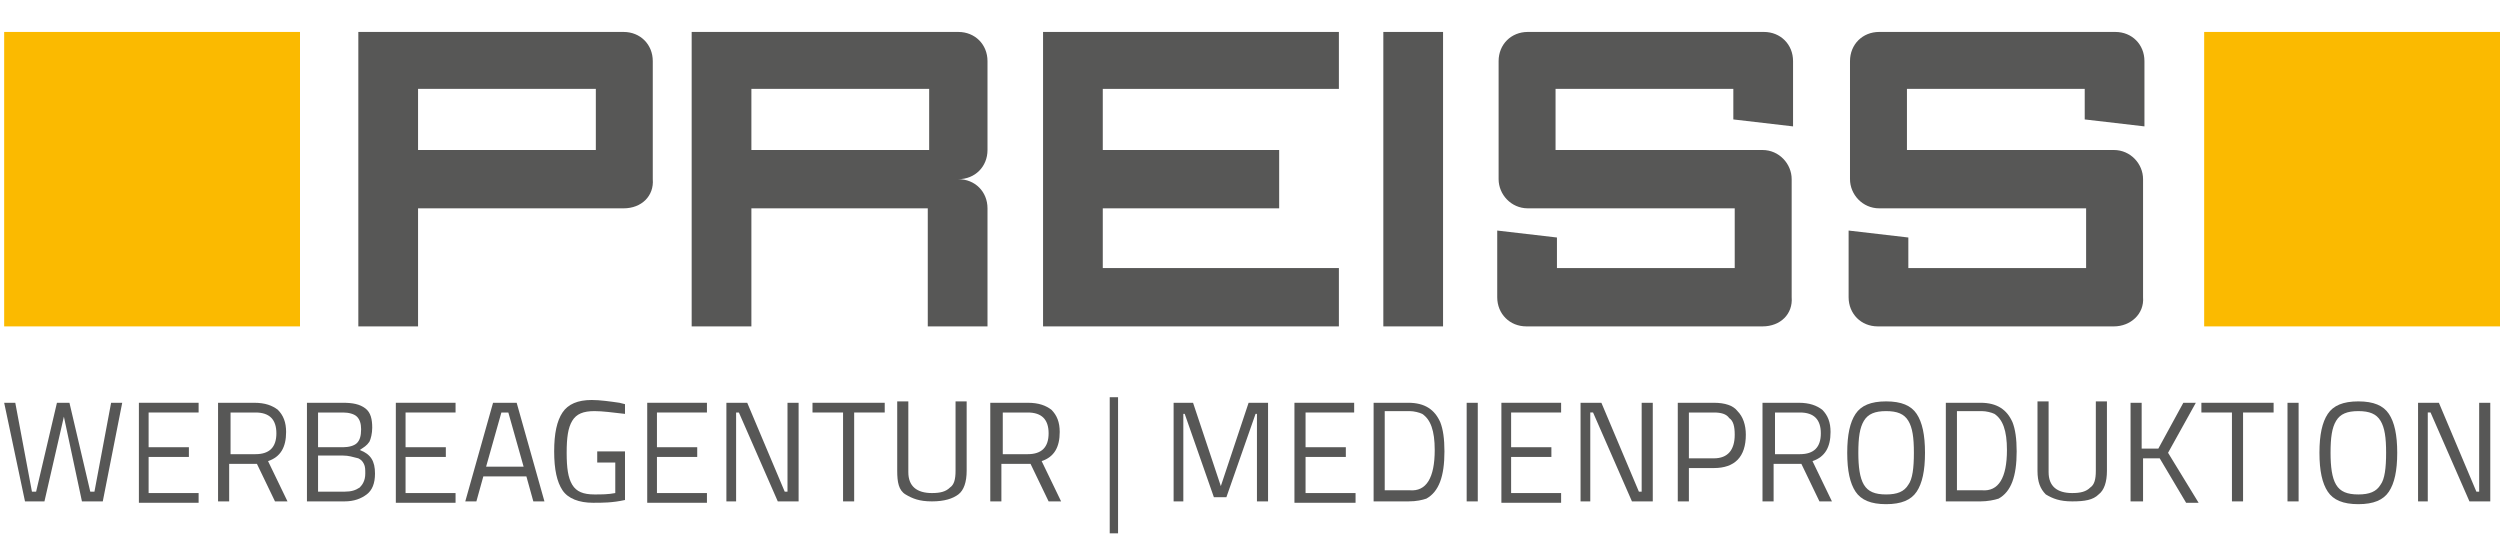 <?xml version="1.0" encoding="utf-8"?>
<!-- Generator: Adobe Illustrator 19.1.0, SVG Export Plug-In . SVG Version: 6.00 Build 0)  -->
<svg xmlns="http://www.w3.org/2000/svg" version="1.1" width="120" height="26"><svg xmlns:xlink="http://www.w3.org/1999/xlink" version="1.1" id="Ebene_1" x="0" y="0" viewBox="0 0 180 39" style="enable-background:new 0 0 180 39;" xml:space="preserve" width="120" height="26">
<style type="text/css">
	.st0{fill:#FBBA00;}
	.st1{fill:#575756;}
</style>
<g id="XMLID_262_">
	<rect id="XMLID_324_" x="0.3" y="2.3" class="st0" width="21.3" height="21.2"/>
	<rect id="XMLID_323_" x="158.7" y="2.3" class="st0" width="21.3" height="21.2"/>
	<path id="XMLID_320_" class="st1" d="M44.9,15H30.1v8.5h-4.3V2.3h19.1c1.2,0,2.1,0.9,2.1,2.1v8.5C47.1,14.1,46.2,15,44.9,15    M42.8,6.4H30.1v4.4h12.8V6.4z"/>
	<path id="XMLID_317_" class="st1" d="M66.8,23.5V15H54.1v8.5h-4.3V2.3H69c1.2,0,2.1,0.9,2.1,2.1v6.4c0,1.2-0.9,2.1-2.1,2.1   c1.2,0,2.1,0.9,2.1,2.1v8.5H66.8z M66.8,6.4H54.1v4.4h12.8V6.4z"/>
	<polygon id="XMLID_316_" class="st1" points="75.1,23.5 75.1,2.3 96.4,2.3 96.4,6.4 79.4,6.4 79.4,10.8 92.1,10.8 92.1,15 79.4,15    79.4,19.3 96.4,19.3 96.4,23.5  "/>
	<rect id="XMLID_315_" x="99.6" y="2.3" class="st1" width="4.3" height="21.2"/>
	<path id="XMLID_314_" class="st1" d="M126.9,23.5h-17c-1.2,0-2.1-0.9-2.1-2.1v-4.8l4.3,0.5v2.2h12.8V15h-14.9c-1.2,0-2.1-1-2.1-2.1   V4.4c0-1.2,0.9-2.1,2.1-2.1h17c1.2,0,2.1,0.9,2.1,2.1v4.7l-4.3-0.5V6.4h-12.8v4.4h14.9c1.2,0,2.1,1,2.1,2.1v8.5   C129.1,22.6,128.2,23.5,126.9,23.5"/>
	<path id="XMLID_313_" class="st1" d="M152.2,23.5h-17c-1.2,0-2.1-0.9-2.1-2.1v-4.8l4.3,0.5v2.2h12.8V15h-14.9c-1.2,0-2.1-1-2.1-2.1   V4.4c0-1.2,0.9-2.1,2.1-2.1h17c1.2,0,2.1,0.9,2.1,2.1v4.7l-4.3-0.5V6.4h-12.8v4.4h14.9c1.2,0,2.1,1,2.1,2.1v8.5   C154.4,22.6,153.4,23.5,152.2,23.5"/>
</g>
<g>
	<path class="st1" d="M0.3,29h0.8l1.2,6.4h0.3L4.1,29H5l1.5,6.4h0.3L8,29h0.8l-1.4,7.1H5.9L4.6,30l-1.4,6.1H1.8L0.3,29z"/>
	<path class="st1" d="M10,36.1V29h4.3v0.7h-3.6v2.5h2.9v0.7h-2.9v2.6h3.6v0.7H10z"/>
	<path class="st1" d="M16.5,33.4v2.7h-0.8V29h2.6c0.8,0,1.3,0.2,1.7,0.5c0.4,0.4,0.6,0.9,0.6,1.6c0,1.1-0.4,1.8-1.3,2.1l1.4,2.9   h-0.9l-1.3-2.7H16.5z M18.4,32.7c1,0,1.5-0.5,1.5-1.5c0-1-0.5-1.5-1.5-1.5h-1.8v3H18.4z"/>
	<path class="st1" d="M22.1,29h2.6c0.7,0,1.2,0.1,1.6,0.4c0.4,0.3,0.5,0.8,0.5,1.4c0,0.4-0.1,0.8-0.2,1c-0.2,0.3-0.4,0.4-0.7,0.6   c0.8,0.3,1.1,0.8,1.1,1.7c0,0.7-0.2,1.2-0.6,1.5c-0.4,0.3-0.9,0.5-1.6,0.5h-2.7V29z M24.7,29.7h-1.8v2.5h1.8c0.4,0,0.8-0.1,1-0.3   s0.3-0.5,0.3-1c0-0.4-0.1-0.7-0.3-0.9S25.1,29.7,24.7,29.7z M24.7,32.8h-1.8v2.6h1.9c0.5,0,0.8-0.1,1.1-0.3c0.2-0.2,0.4-0.5,0.4-1   c0-0.3,0-0.5-0.1-0.7c-0.1-0.2-0.2-0.3-0.4-0.4C25.4,32.9,25.1,32.8,24.7,32.8z"/>
	<path class="st1" d="M28.5,36.1V29h4.3v0.7h-3.6v2.5h2.9v0.7h-2.9v2.6h3.6v0.7H28.5z"/>
	<path class="st1" d="M33.5,36.1l2-7.1h1.7l2,7.1h-0.8l-0.5-1.8h-3.1l-0.5,1.8H33.5z M36.1,29.7L35,33.6h2.7l-1.1-3.9H36.1z"/>
	<path class="st1" d="M43,33.2v-0.7h2V36c-0.9,0.2-1.6,0.2-2.3,0.2c-1,0-1.8-0.3-2.2-0.9c-0.4-0.6-0.6-1.5-0.6-2.8s0.2-2.2,0.6-2.8   c0.4-0.6,1.1-0.9,2.1-0.9c0.6,0,1.3,0.1,2,0.2l0.4,0.1l0,0.7c-0.9-0.1-1.6-0.2-2.2-0.2c-0.8,0-1.3,0.2-1.6,0.7   c-0.3,0.5-0.4,1.2-0.4,2.3s0.1,1.8,0.4,2.3c0.3,0.5,0.8,0.7,1.6,0.7c0.5,0,1,0,1.5-0.1v-2.2H43z"/>
	<path class="st1" d="M46.6,36.1V29h4.3v0.7h-3.6v2.5h2.9v0.7h-2.9v2.6h3.6v0.7H46.6z"/>
	<path class="st1" d="M52.3,36.1V29h1.5l2.7,6.4h0.2V29h0.8v7.1H56l-2.8-6.4h-0.2v6.4H52.3z"/>
	<path class="st1" d="M58.5,29.7V29h5.2v0.7h-2.2v6.4h-0.8v-6.4H58.5z"/>
	<path class="st1" d="M65.4,34c0,1,0.6,1.5,1.7,1.5c0.6,0,1-0.1,1.3-0.4c0.3-0.2,0.4-0.6,0.4-1.2v-5h0.8v5c0,0.8-0.2,1.4-0.6,1.7   s-1,0.5-1.9,0.5s-1.4-0.2-1.9-0.5s-0.6-0.9-0.6-1.7v-5h0.8V34z"/>
	<path class="st1" d="M72.1,33.4v2.7h-0.8V29H74c0.8,0,1.3,0.2,1.7,0.5c0.4,0.4,0.6,0.9,0.6,1.6c0,1.1-0.4,1.8-1.3,2.1l1.4,2.9h-0.9   l-1.3-2.7H72.1z M74,32.7c1,0,1.5-0.5,1.5-1.5c0-1-0.5-1.5-1.5-1.5h-1.8v3H74z"/>
	<path class="st1" d="M79.9,38.4v-9.8h0.6v9.8H79.9z"/>
	<path class="st1" d="M84.5,36.1V29h1.4l2,6l2-6h1.4v7.1h-0.8v-6.3h-0.1l-2.1,6h-0.9l-2.1-6h-0.1v6.3H84.5z"/>
	<path class="st1" d="M93.2,36.1V29h4.3v0.7H94v2.5h2.9v0.7H94v2.6h3.6v0.7H93.2z"/>
	<path class="st1" d="M101.4,36.1h-2.5V29h2.5c1.2,0,1.9,0.5,2.3,1.4c0.2,0.5,0.3,1.2,0.3,2.1c0,1.8-0.4,2.9-1.3,3.4   C102.4,36,102,36.1,101.4,36.1z M103.3,32.4c0-1.4-0.3-2.2-0.9-2.6c-0.2-0.1-0.6-0.2-0.9-0.2h-1.8v5.7h1.8   C102.7,35.4,103.3,34.4,103.3,32.4z"/>
	<path class="st1" d="M105.6,36.1V29h0.8v7.1H105.6z"/>
	<path class="st1" d="M108.1,36.1V29h4.3v0.7h-3.6v2.5h2.9v0.7h-2.9v2.6h3.6v0.7H108.1z"/>
	<path class="st1" d="M113.8,36.1V29h1.5l2.7,6.4h0.2V29h0.8v7.1h-1.5l-2.8-6.4h-0.2v6.4H113.8z"/>
	<path class="st1" d="M123.4,33.7h-1.8v2.4h-0.8V29h2.6c0.8,0,1.4,0.2,1.7,0.6c0.4,0.4,0.6,1,0.6,1.7   C125.7,32.9,124.9,33.7,123.4,33.7z M121.6,33h1.8c1,0,1.5-0.6,1.5-1.7c0-0.6-0.1-1-0.4-1.2c-0.2-0.3-0.6-0.4-1.1-0.4h-1.8V33z"/>
	<path class="st1" d="M127.7,33.4v2.7h-0.8V29h2.6c0.8,0,1.3,0.2,1.7,0.5c0.4,0.4,0.6,0.9,0.6,1.6c0,1.1-0.4,1.8-1.3,2.1l1.4,2.9   H131l-1.3-2.7H127.7z M129.6,32.7c1,0,1.5-0.5,1.5-1.5c0-1-0.5-1.5-1.5-1.5h-1.8v3H129.6z"/>
	<path class="st1" d="M138.6,32.6c0,1.3-0.2,2.2-0.6,2.8s-1.1,0.9-2.2,0.9s-1.8-0.3-2.2-0.9c-0.4-0.6-0.6-1.5-0.6-2.8   c0-1.3,0.2-2.2,0.6-2.8s1.1-0.9,2.2-0.9c1.1,0,1.8,0.3,2.2,0.9C138.4,30.4,138.6,31.3,138.6,32.6z M133.8,32.6c0,1,0.1,1.8,0.4,2.3   c0.3,0.5,0.8,0.7,1.6,0.7c0.8,0,1.3-0.2,1.6-0.7c0.3-0.4,0.4-1.2,0.4-2.3c0-1.1-0.1-1.8-0.4-2.3c-0.3-0.5-0.8-0.7-1.6-0.7   s-1.3,0.2-1.6,0.7C133.9,30.8,133.8,31.5,133.8,32.6z"/>
	<path class="st1" d="M142.6,36.1h-2.5V29h2.5c1.2,0,1.9,0.5,2.3,1.4c0.2,0.5,0.3,1.2,0.3,2.1c0,1.8-0.4,2.9-1.3,3.4   C143.6,36,143.1,36.1,142.6,36.1z M144.5,32.4c0-1.4-0.3-2.2-0.9-2.6c-0.2-0.1-0.6-0.2-0.9-0.2h-1.8v5.7h1.8   C143.9,35.4,144.5,34.4,144.5,32.4z"/>
	<path class="st1" d="M147.5,34c0,1,0.6,1.5,1.7,1.5c0.6,0,1-0.1,1.3-0.4c0.3-0.2,0.4-0.6,0.4-1.2v-5h0.8v5c0,0.8-0.2,1.4-0.6,1.7   c-0.4,0.4-1,0.5-1.9,0.5s-1.4-0.2-1.9-0.5c-0.4-0.4-0.6-0.9-0.6-1.7v-5h0.8V34z"/>
	<path class="st1" d="M154.2,36.1h-0.8V29h0.8v3.3l1.2,0l1.8-3.3h0.9l-2,3.6l2.2,3.6h-0.9l-1.9-3.2l-1.2,0V36.1z"/>
	<path class="st1" d="M158.5,29.7V29h5.2v0.7h-2.2v6.4h-0.8v-6.4H158.5z"/>
	<path class="st1" d="M164.7,36.1V29h0.8v7.1H164.7z"/>
	<path class="st1" d="M172.6,32.6c0,1.3-0.2,2.2-0.6,2.8s-1.1,0.9-2.2,0.9s-1.8-0.3-2.2-0.9c-0.4-0.6-0.6-1.5-0.6-2.8   c0-1.3,0.2-2.2,0.6-2.8s1.1-0.9,2.2-0.9c1.1,0,1.8,0.3,2.2,0.9C172.4,30.4,172.6,31.3,172.6,32.6z M167.8,32.6c0,1,0.1,1.8,0.4,2.3   c0.3,0.5,0.8,0.7,1.6,0.7c0.8,0,1.3-0.2,1.6-0.7c0.3-0.4,0.4-1.2,0.4-2.3c0-1.1-0.1-1.8-0.4-2.3c-0.3-0.5-0.8-0.7-1.6-0.7   s-1.3,0.2-1.6,0.7C167.9,30.8,167.8,31.5,167.8,32.6z"/>
	<path class="st1" d="M174.1,36.1V29h1.5l2.7,6.4h0.2V29h0.8v7.1h-1.5l-2.8-6.4h-0.2v6.4H174.1z"/>
</g>
</svg></svg>
